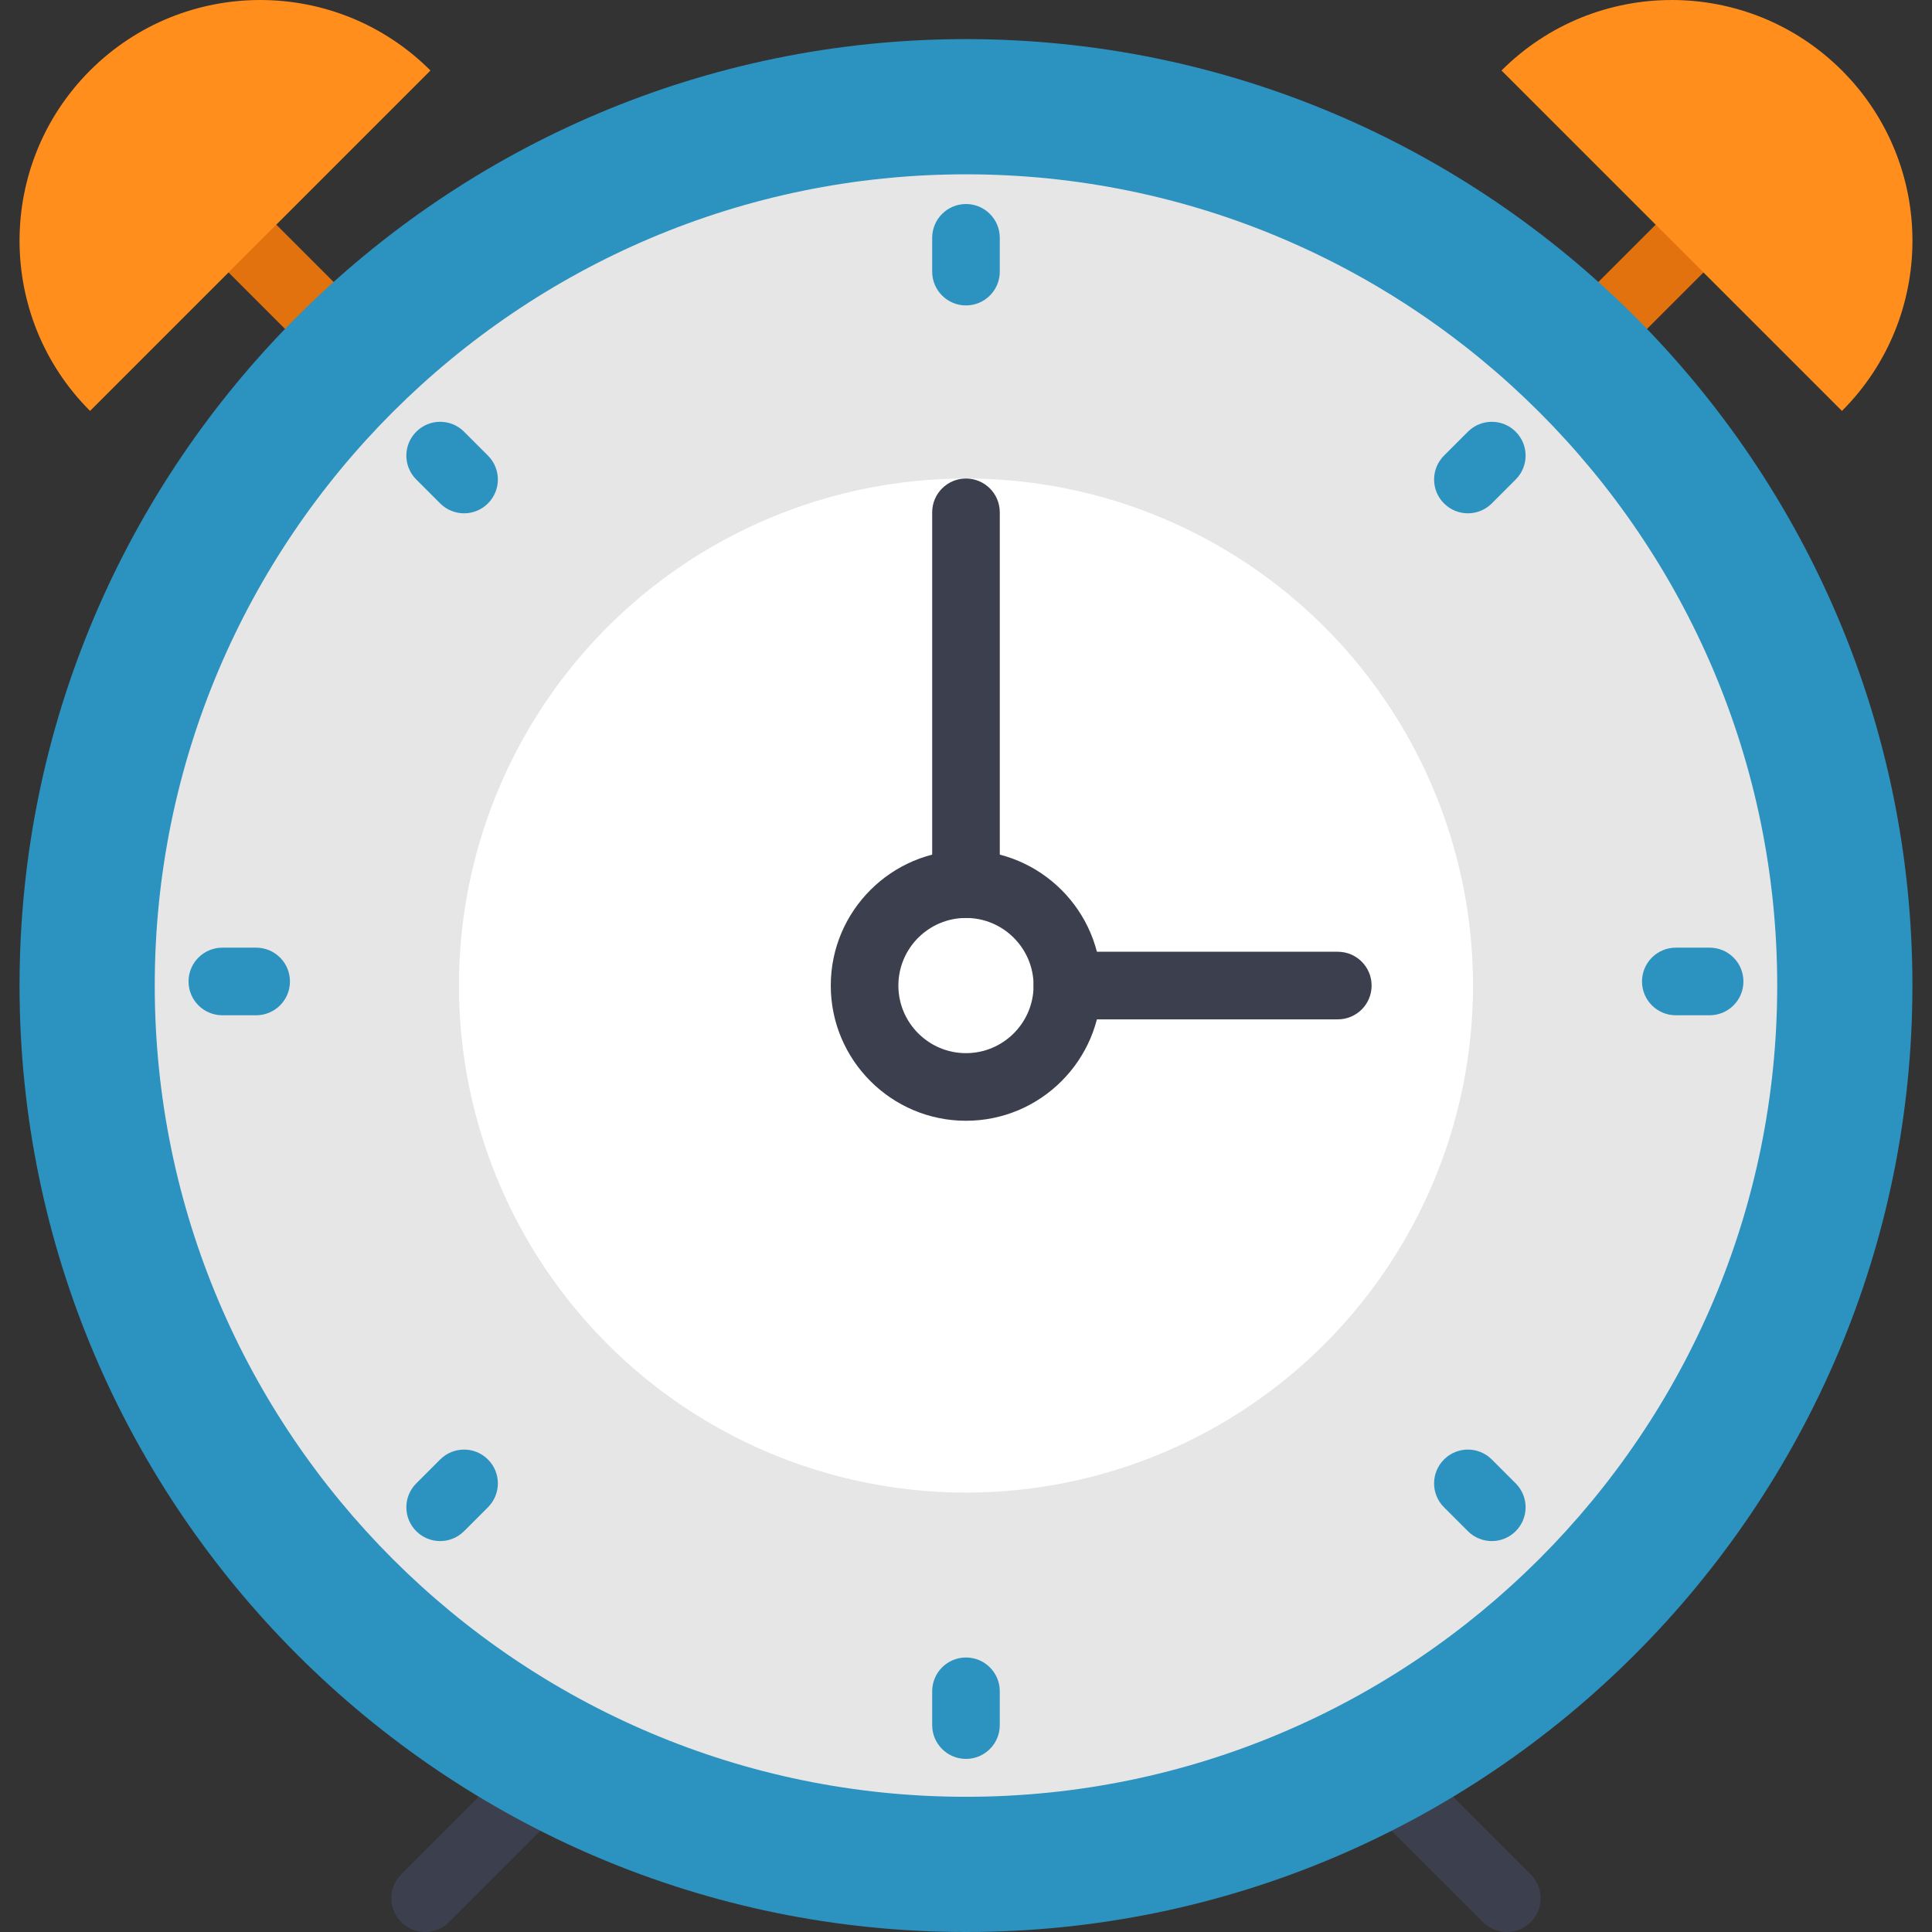 <?xml version="1.0"?>
<svg xmlns="http://www.w3.org/2000/svg" xmlns:xlink="http://www.w3.org/1999/xlink" version="1.1" id="Capa_1" x="0px" y="0px" viewBox="0 0 57.157 57.157" style="enable-background:new 0 0 57.157 57.157;" xml:space="preserve" width="512px" height="512px" class=""><rect x="0" y="0" width="57.157" height="57.157" fill="#333333" stroke="none"/><g><circle style="fill:#E6E6E6" cx="28.578" cy="29.157" r="26" data-original="#E0E1E2" class="" data-old_color="#e6e6e6"/><circle style="fill:#FFFFFF" cx="28.578" cy="29.157" r="15" data-original="#FFFFFF" class="" data-old_color="#FF491F"/><path style="fill:#3C3F4D" d="M12.578,57.157c-0.256,0-0.512-0.098-0.707-0.293c-0.391-0.391-0.391-1.023,0-1.414l3.933-3.933  c0.391-0.391,1.023-0.391,1.414,0s0.391,1.023,0,1.414l-3.933,3.933C13.09,57.059,12.834,57.157,12.578,57.157z" data-original="#424A60" class="" data-old_color="#3c3f4d"/><path style="fill:#3C3F4D" d="M44.578,57.157c-0.256,0-0.512-0.098-0.707-0.293l-3.963-3.963c-0.391-0.391-0.391-1.023,0-1.414  s1.023-0.391,1.414,0l3.963,3.963c0.391,0.391,0.391,1.023,0,1.414C45.09,57.059,44.834,57.157,44.578,57.157z" data-original="#424A60" class="" data-old_color="#3c3f4d"/><path style="fill:#E2720E" d="M46.672,11.371c-0.256,0-0.512-0.098-0.707-0.293c-0.391-0.391-0.391-1.023,0-1.414l3-3  c0.391-0.391,1.023-0.391,1.414,0s0.391,1.023,0,1.414l-3,3C47.183,11.274,46.927,11.371,46.672,11.371z" data-original="#C7CAC7" class="" data-old_color="#e2720e"/><path style="fill:#E2720E" d="M10.485,11.371c-0.256,0-0.512-0.098-0.707-0.293l-3-3c-0.391-0.391-0.391-1.023,0-1.414  s1.023-0.391,1.414,0l3,3c0.391,0.391,0.391,1.023,0,1.414C10.997,11.274,10.741,11.371,10.485,11.371z" data-original="#C7CAC7" class="" data-old_color="#e2720e"/><path style="fill:#2C92BF" d="M28.578,57.157c-15.439,0-28-12.561-28-28s12.561-28,28-28s28,12.561,28,28  S44.018,57.157,28.578,57.157z M28.578,5.157c-13.234,0-24,10.767-24,24s10.766,24,24,24s24-10.767,24-24S41.812,5.157,28.578,5.157  z" data-original="#26B99A" class="" data-old_color="#2c92bf"/><g>
	<path style="fill:#2C92BF" d="M28.578,6.036c-0.552,0-1,0.447-1,1v1c0,0.553,0.448,1,1,1s1-0.447,1-1v-1   C29.578,6.483,29.131,6.036,28.578,6.036z" data-original="#26B99A" class="" data-old_color="#2c92bf"/>
	<path style="fill:#2C92BF" d="M28.578,49.036c-0.552,0-1,0.447-1,1v1c0,0.553,0.448,1,1,1s1-0.447,1-1v-1   C29.578,49.483,29.131,49.036,28.578,49.036z" data-original="#26B99A" class="" data-old_color="#2c92bf"/>
	<path style="fill:#2C92BF" d="M50.578,28.036h-1c-0.552,0-1,0.447-1,1s0.448,1,1,1h1c0.552,0,1-0.447,1-1   S51.131,28.036,50.578,28.036z" data-original="#26B99A" class="" data-old_color="#2c92bf"/>
	<path style="fill:#2C92BF" d="M7.578,28.036h-1c-0.552,0-1,0.447-1,1s0.448,1,1,1h1c0.552,0,1-0.447,1-1   S8.131,28.036,7.578,28.036z" data-original="#26B99A" class="" data-old_color="#2c92bf"/>
	<path style="fill:#2C92BF" d="M43.427,12.772l-0.707,0.707c-0.391,0.391-0.391,1.023,0,1.414c0.195,0.195,0.451,0.293,0.707,0.293   s0.512-0.098,0.707-0.293l0.707-0.707c0.391-0.391,0.391-1.023,0-1.414S43.818,12.381,43.427,12.772z" data-original="#26B99A" class="" data-old_color="#2c92bf"/>
	<path style="fill:#2C92BF" d="M13.022,43.178l-0.707,0.707c-0.391,0.391-0.391,1.023,0,1.414c0.195,0.195,0.451,0.293,0.707,0.293   s0.512-0.098,0.707-0.293l0.707-0.707c0.391-0.391,0.391-1.023,0-1.414S13.413,42.788,13.022,43.178z" data-original="#26B99A" class="" data-old_color="#2c92bf"/>
	<path style="fill:#2C92BF" d="M44.134,43.178c-0.391-0.391-1.023-0.391-1.414,0s-0.391,1.023,0,1.414l0.707,0.707   c0.195,0.195,0.451,0.293,0.707,0.293s0.512-0.098,0.707-0.293c0.391-0.391,0.391-1.023,0-1.414L44.134,43.178z" data-original="#26B99A" class="" data-old_color="#2c92bf"/>
	<path style="fill:#2C92BF" d="M13.729,12.772c-0.391-0.391-1.023-0.391-1.414,0s-0.391,1.023,0,1.414l0.707,0.707   c0.195,0.195,0.451,0.293,0.707,0.293s0.512-0.098,0.707-0.293c0.391-0.391,0.391-1.023,0-1.414L13.729,12.772z" data-original="#26B99A" class="" data-old_color="#2c92bf"/>
</g><path style="fill:#3C3F4D" d="M39.578,30.157h-8c-0.552,0-1-0.447-1-1s0.448-1,1-1h8c0.552,0,1,0.447,1,1  S40.131,30.157,39.578,30.157z" data-original="#424A60" class="" data-old_color="#3c3f4d"/><path style="fill:#3C3F4D" d="M28.578,27.157c-0.552,0-1-0.447-1-1v-11c0-0.553,0.448-1,1-1s1,0.447,1,1v11  C29.578,26.709,29.131,27.157,28.578,27.157z" data-original="#424A60" class="" data-old_color="#3c3f4d"/><path style="fill:#3C3F4D" d="M28.578,33.157c-2.206,0-4-1.794-4-4s1.794-4,4-4s4,1.794,4,4S30.784,33.157,28.578,33.157z   M28.578,27.157c-1.103,0-2,0.897-2,2s0.897,2,2,2s2-0.897,2-2S29.681,27.157,28.578,27.157z" data-original="#424A60" class="" data-old_color="#3c3f4d"/><path style="fill:#FF8E1D" d="M54.493,2.086c2.781,2.781,2.781,7.29,0,10.071L44.421,2.086C47.203-0.695,51.711-0.695,54.493,2.086  z" data-original="#E7ECED" class="active-path" data-old_color="#ff8e1d"/><path style="fill:#FF8E1D" d="M2.664,2.086c-2.781,2.781-2.781,7.29,0,10.071L12.735,2.086C9.954-0.695,5.445-0.695,2.664,2.086z" data-original="#E7ECED" class="active-path" data-old_color="#ff8e1d"/></g> </svg>
